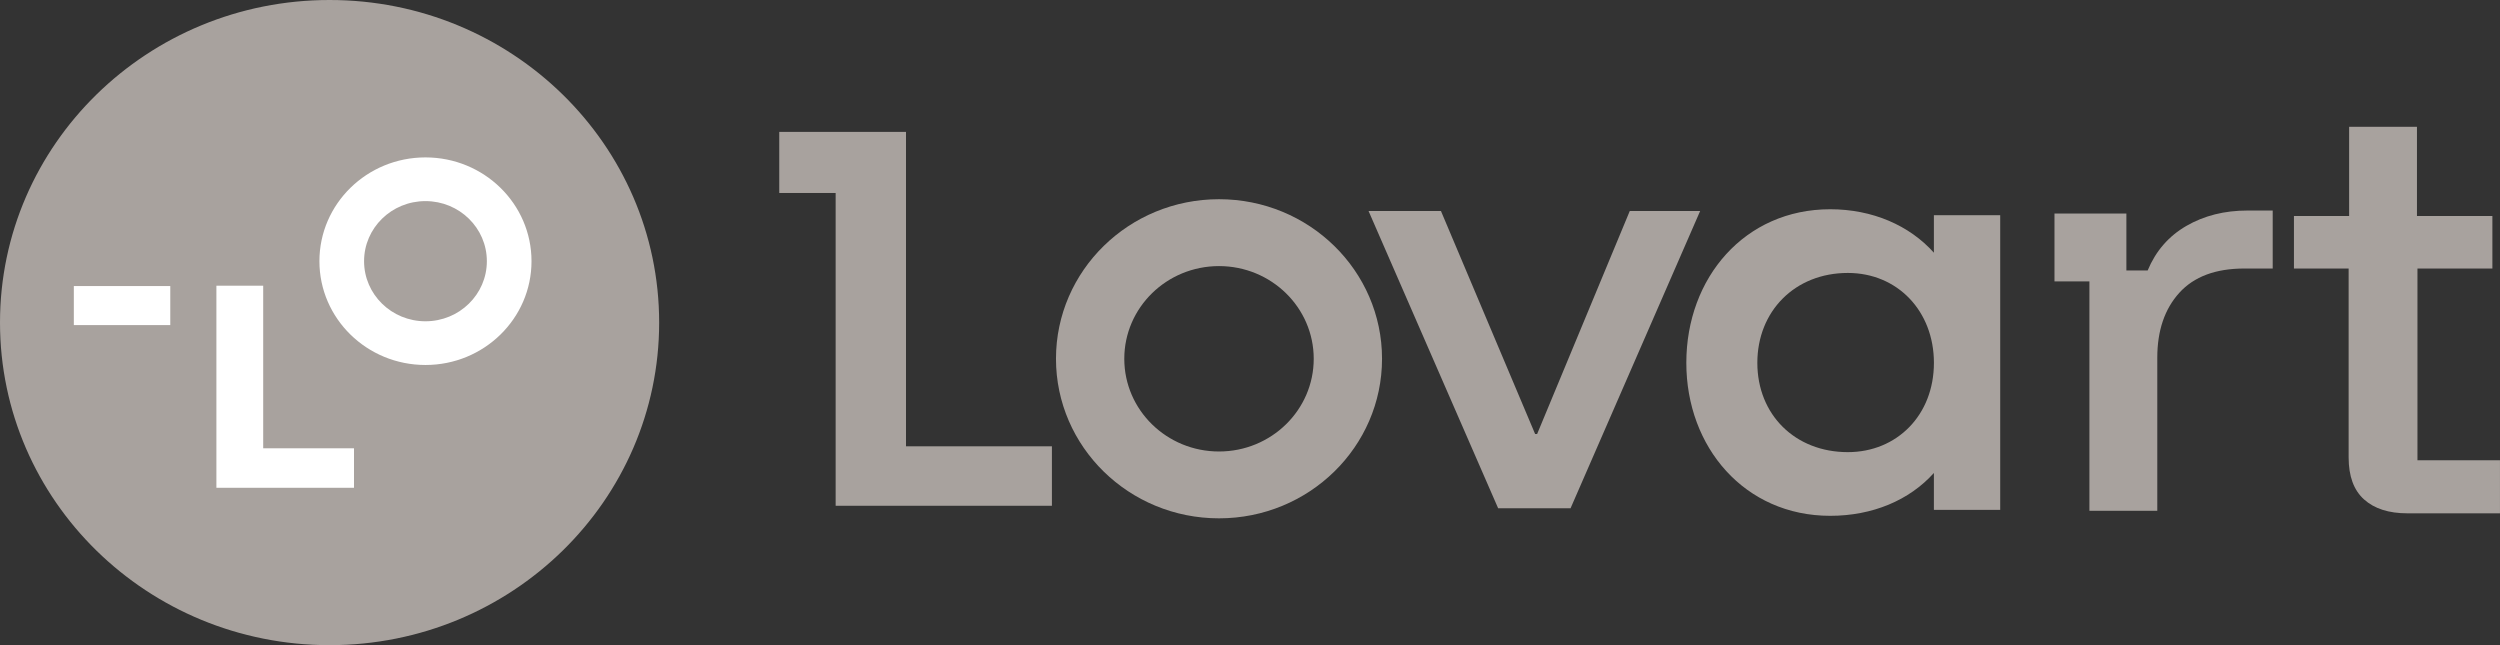 <svg width="310" height="80" viewBox="0 0 310 80" fill="none" xmlns="http://www.w3.org/2000/svg">
<rect x="0" y="0" width="310" height="80" fill="#333333" stroke="none"/>
<g clip-path="url(#clip0_4959_756)">
<path d="M209.104 44.992C209.104 34.436 216.35 25.947 226.947 25.947C232.168 25.947 236.765 27.94 239.803 31.336V26.684H248.025V63.224H239.803V58.647C236.762 62.042 232.168 63.961 226.947 63.961C216.35 63.961 209.104 55.472 209.104 44.99V44.992ZM239.806 44.992C239.806 38.571 235.287 33.845 229.13 33.845C222.587 33.845 217.91 38.569 217.91 44.992C217.91 51.416 222.587 56.065 229.13 56.065C235.208 56.065 239.806 51.488 239.806 44.992Z" fill="#A8A29E"/>
<path d="M185.771 63.028L169.699 26.162H178.677L190.354 53.813H190.605L202.093 26.162H210.82L194.748 63.028H185.771Z" fill="#A8A29E"/>
<path d="M259.087 63.34V34.892H254.755V26.474H263.671V33.541H266.308C267.312 31.126 268.914 29.282 271.111 28.012C273.308 26.742 275.83 26.107 278.676 26.107H281.815V33.296H278.301C274.744 33.296 272.053 34.301 270.234 36.308C268.415 38.315 267.504 40.998 267.504 44.358V63.342H259.093L259.087 63.34Z" fill="#A8A29E"/>
<path d="M298.512 63.652C296.211 63.652 294.42 63.077 293.145 61.932C291.867 60.786 291.23 59.044 291.23 56.709V33.299H284.449V26.786H291.292V15.727H299.703V26.786H309.055V33.299H299.765V57.076H309.997V63.652H298.509H298.512Z" fill="#A8A29E"/>
<path d="M151.157 24.702C139.993 24.702 130.942 33.561 130.942 44.487C130.942 55.414 139.993 64.273 151.157 64.273C162.321 64.273 171.372 55.414 171.372 44.487C171.372 33.561 162.321 24.702 151.157 24.702ZM151.157 55.985C144.67 55.985 139.412 50.84 139.412 44.49C139.412 38.141 144.67 32.995 151.157 32.995C157.644 32.995 162.902 38.141 162.902 44.49C162.902 50.84 157.644 55.985 151.157 55.985Z" fill="#A8A29E"/>
<path d="M112.344 55.342V16.354H112.321H96.628V23.929H103.62V62.716H130.437V55.342H112.344Z" fill="#A8A29E"/>
<path d="M81.736 40C81.736 17.909 63.439 0 40.868 0C18.297 0 0 17.909 0 40C0 62.091 18.297 80 40.868 80C63.439 80 81.736 62.091 81.736 40Z" fill="#A8A29E"/>
<path d="M26.834 35.427H32.636V55.588H43.895V60.485H26.834V35.43V35.427Z" fill="white"/>
<path d="M21.114 35.471H9.155V40.311H21.114V35.471Z" fill="white"/>
<path d="M52.758 19.518C45.495 19.518 39.608 25.279 39.608 32.388C39.608 39.496 45.495 45.258 52.758 45.258C60.02 45.258 65.907 39.496 65.907 32.388C65.907 25.279 60.02 19.518 52.758 19.518ZM52.758 39.839C48.552 39.839 45.145 36.504 45.145 32.388C45.145 28.271 48.552 24.937 52.758 24.937C56.963 24.937 60.37 28.271 60.37 32.388C60.37 36.504 56.963 39.839 52.758 39.839Z" fill="white"/>
</g>
<defs>
<clipPath id="clip0_4959_756">
<rect width="310" height="80" fill="white"/>
</clipPath>
</defs>
</svg>
